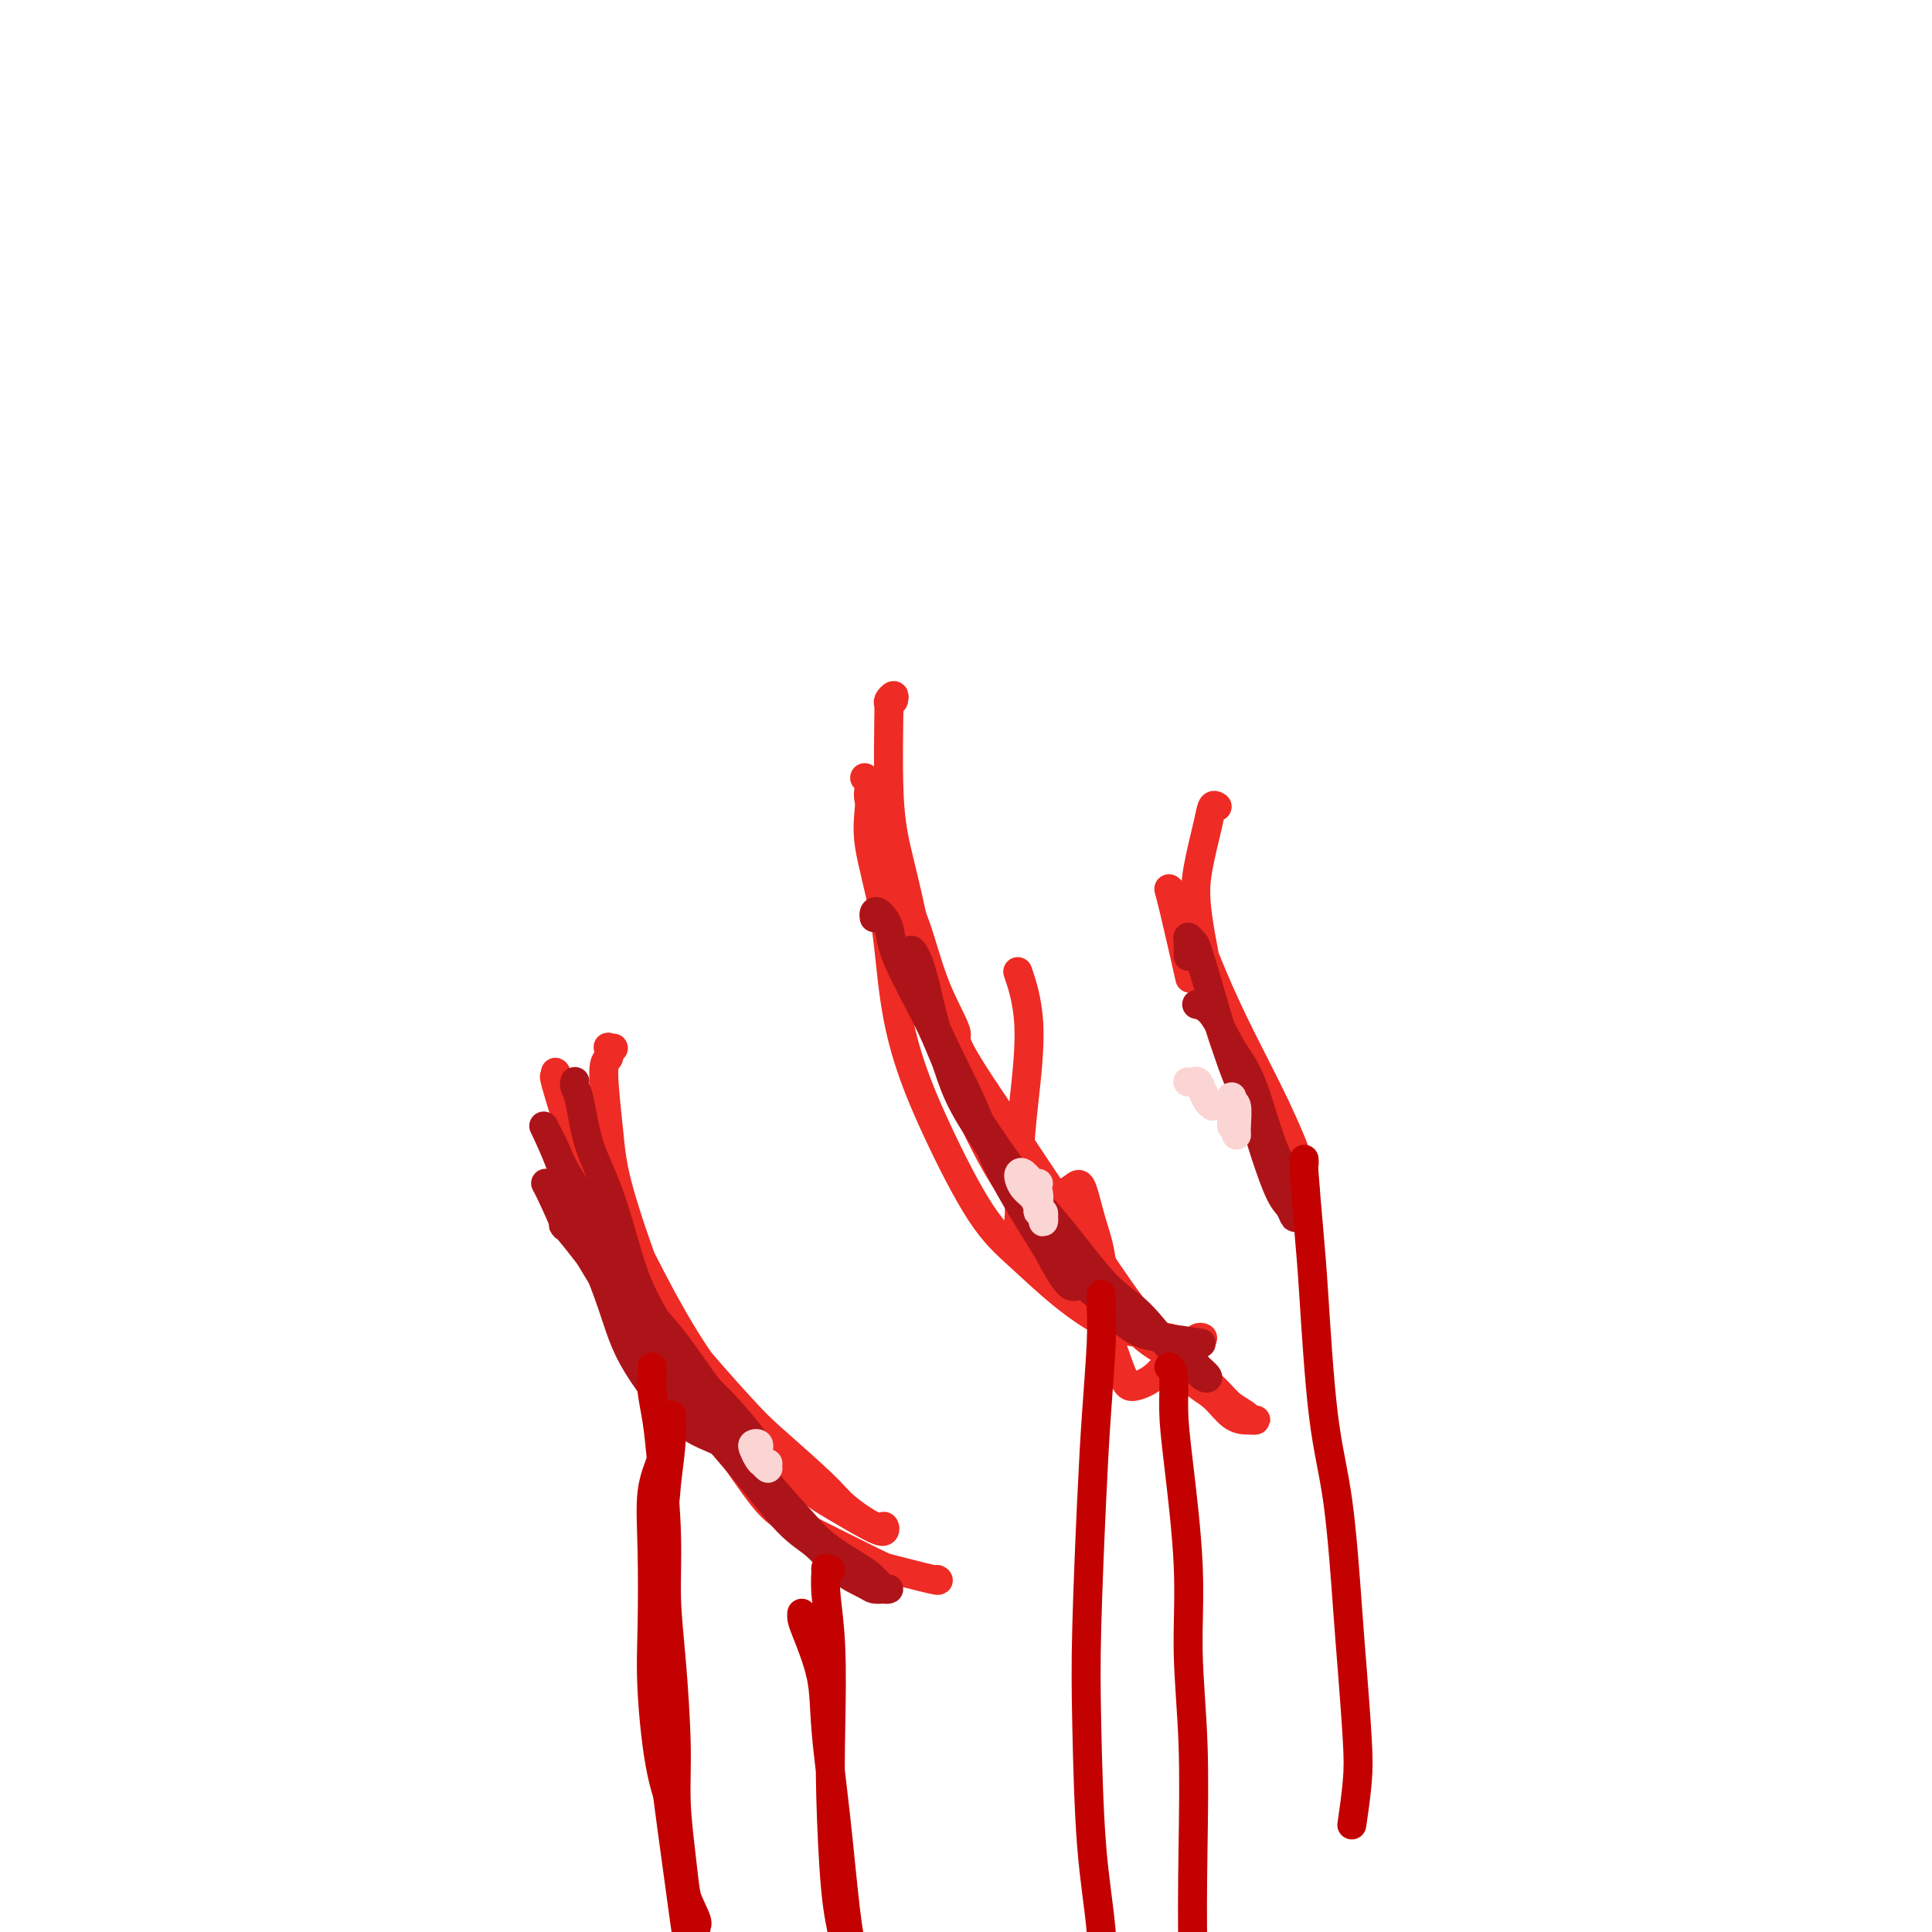 <svg viewBox='0 0 400 400' version='1.1' xmlns='http://www.w3.org/2000/svg' xmlns:xlink='http://www.w3.org/1999/xlink'><g fill='none' stroke='#EE2B24' stroke-width='6' stroke-linecap='round' stroke-linejoin='round'><path d='M127,217c-0.413,0.058 -0.825,0.116 -1,0c-0.175,-0.116 -0.111,-0.405 0,0c0.111,0.405 0.269,1.504 0,2c-0.269,0.496 -0.964,0.389 -1,3c-0.036,2.611 0.588,7.941 1,12c0.412,4.059 0.614,6.846 2,12c1.386,5.154 3.957,12.675 6,18c2.043,5.325 3.558,8.453 7,13c3.442,4.547 8.810,10.512 12,14c3.190,3.488 4.203,4.499 7,7c2.797,2.501 7.378,6.492 10,9c2.622,2.508 3.285,3.533 5,5c1.715,1.467 4.481,3.376 6,4c1.519,0.624 1.792,-0.037 2,0c0.208,0.037 0.351,0.772 0,1c-0.351,0.228 -1.195,-0.051 -3,-1c-1.805,-0.949 -4.571,-2.569 -7,-4c-2.429,-1.431 -4.521,-2.673 -7,-5c-2.479,-2.327 -5.345,-5.738 -9,-10c-3.655,-4.262 -8.099,-9.375 -12,-15c-3.901,-5.625 -7.258,-11.761 -10,-17c-2.742,-5.239 -4.868,-9.581 -7,-14c-2.132,-4.419 -4.269,-8.916 -6,-13c-1.731,-4.084 -3.055,-7.753 -4,-10c-0.945,-2.247 -1.513,-3.070 -2,-4c-0.487,-0.930 -0.895,-1.967 -1,-2c-0.105,-0.033 0.093,0.939 0,1c-0.093,0.061 -0.479,-0.788 0,1c0.479,1.788 1.821,6.212 3,10c1.179,3.788 2.194,6.939 4,12c1.806,5.061 4.403,12.030 7,19'/><path d='M129,265c3.011,8.978 4.040,10.924 7,15c2.960,4.076 7.851,10.281 12,16c4.149,5.719 7.558,10.951 10,14c2.442,3.049 3.919,3.913 8,6c4.081,2.087 10.768,5.396 14,7c3.232,1.604 3.011,1.502 5,2c1.989,0.498 6.189,1.596 8,2c1.811,0.404 1.232,0.116 1,0c-0.232,-0.116 -0.116,-0.058 0,0'/><path d='M185,145c0.113,-0.517 0.226,-1.034 0,-1c-0.226,0.034 -0.791,0.619 -1,1c-0.209,0.381 -0.062,0.558 0,1c0.062,0.442 0.040,1.150 0,4c-0.040,2.850 -0.097,7.844 0,12c0.097,4.156 0.348,7.475 1,11c0.652,3.525 1.706,7.254 3,13c1.294,5.746 2.827,13.507 4,19c1.173,5.493 1.986,8.719 4,14c2.014,5.281 5.229,12.619 8,18c2.771,5.381 5.098,8.807 8,13c2.902,4.193 6.377,9.154 9,12c2.623,2.846 4.392,3.577 7,6c2.608,2.423 6.054,6.536 9,9c2.946,2.464 5.391,3.277 8,5c2.609,1.723 5.383,4.357 7,6c1.617,1.643 2.076,2.297 3,3c0.924,0.703 2.313,1.456 3,2c0.687,0.544 0.673,0.877 1,1c0.327,0.123 0.994,0.034 1,0c0.006,-0.034 -0.650,-0.013 -1,0c-0.350,0.013 -0.396,0.020 -1,0c-0.604,-0.020 -1.767,-0.066 -3,-1c-1.233,-0.934 -2.537,-2.758 -4,-4c-1.463,-1.242 -3.083,-1.904 -5,-4c-1.917,-2.096 -4.129,-5.625 -6,-8c-1.871,-2.375 -3.402,-3.595 -6,-7c-2.598,-3.405 -6.263,-8.995 -9,-13c-2.737,-4.005 -4.544,-6.424 -7,-10c-2.456,-3.576 -5.559,-8.307 -8,-12c-2.441,-3.693 -4.221,-6.346 -6,-9'/><path d='M204,226c-7.669,-11.470 -5.840,-10.644 -6,-12c-0.160,-1.356 -2.307,-4.893 -4,-9c-1.693,-4.107 -2.930,-8.783 -4,-12c-1.070,-3.217 -1.972,-4.974 -3,-8c-1.028,-3.026 -2.183,-7.321 -3,-10c-0.817,-2.679 -1.295,-3.742 -2,-5c-0.705,-1.258 -1.635,-2.711 -2,-4c-0.365,-1.289 -0.165,-2.416 0,-3c0.165,-0.584 0.294,-0.626 0,-1c-0.294,-0.374 -1.009,-1.079 -1,-1c0.009,0.079 0.744,0.943 1,1c0.256,0.057 0.032,-0.693 0,0c-0.032,0.693 0.128,2.829 0,5c-0.128,2.171 -0.545,4.377 0,8c0.545,3.623 2.051,8.662 3,14c0.949,5.338 1.342,10.973 2,16c0.658,5.027 1.582,9.445 3,14c1.418,4.555 3.329,9.248 6,15c2.671,5.752 6.103,12.564 9,17c2.897,4.436 5.261,6.498 8,9c2.739,2.502 5.854,5.446 9,8c3.146,2.554 6.324,4.719 9,6c2.676,1.281 4.850,1.678 7,2c2.150,0.322 4.275,0.570 6,1c1.725,0.430 3.050,1.043 4,1c0.950,-0.043 1.525,-0.742 2,-1c0.475,-0.258 0.850,-0.074 1,0c0.150,0.074 0.075,0.037 0,0'/><path d='M247,279c-1.346,0.453 -2.692,0.907 -4,2c-1.308,1.093 -2.578,2.827 -4,4c-1.422,1.173 -2.996,1.785 -4,2c-1.004,0.215 -1.438,0.031 -2,-1c-0.562,-1.031 -1.253,-2.911 -2,-5c-0.747,-2.089 -1.549,-4.386 -2,-8c-0.451,-3.614 -0.551,-8.544 -1,-12c-0.449,-3.456 -1.248,-5.439 -2,-8c-0.752,-2.561 -1.456,-5.701 -2,-7c-0.544,-1.299 -0.926,-0.757 -2,0c-1.074,0.757 -2.838,1.730 -4,3c-1.162,1.270 -1.721,2.838 -3,4c-1.279,1.162 -3.279,1.918 -4,2c-0.721,0.082 -0.162,-0.512 0,-3c0.162,-2.488 -0.073,-6.871 0,-11c0.073,-4.129 0.452,-8.004 1,-13c0.548,-4.996 1.263,-11.114 1,-16c-0.263,-4.886 -1.504,-8.539 -2,-10c-0.496,-1.461 -0.248,-0.731 0,0'/><path d='M252,167c-0.365,-0.231 -0.729,-0.462 -1,0c-0.271,0.462 -0.448,1.617 -1,4c-0.552,2.383 -1.477,5.995 -2,9c-0.523,3.005 -0.642,5.403 0,10c0.642,4.597 2.047,11.391 3,16c0.953,4.609 1.454,7.032 3,11c1.546,3.968 4.137,9.483 6,13c1.863,3.517 2.996,5.038 4,7c1.004,1.962 1.878,4.366 3,6c1.122,1.634 2.493,2.498 3,3c0.507,0.502 0.149,0.644 0,0c-0.149,-0.644 -0.091,-2.072 -1,-5c-0.909,-2.928 -2.786,-7.355 -5,-12c-2.214,-4.645 -4.765,-9.508 -7,-14c-2.235,-4.492 -4.153,-8.613 -6,-13c-1.847,-4.387 -3.622,-9.040 -5,-12c-1.378,-2.960 -2.358,-4.227 -3,-5c-0.642,-0.773 -0.945,-1.053 -1,-1c-0.055,0.053 0.139,0.437 1,4c0.861,3.563 2.389,10.304 3,13c0.611,2.696 0.306,1.348 0,0'/></g>
<g fill='none' stroke='#AD1419' stroke-width='6' stroke-linecap='round' stroke-linejoin='round'><path d='M119,224c0.021,-0.080 0.042,-0.160 0,0c-0.042,0.160 -0.146,0.560 0,1c0.146,0.440 0.542,0.919 1,3c0.458,2.081 0.978,5.765 2,9c1.022,3.235 2.546,6.020 4,10c1.454,3.980 2.840,9.154 4,13c1.160,3.846 2.096,6.363 4,10c1.904,3.637 4.778,8.394 7,12c2.222,3.606 3.792,6.060 6,9c2.208,2.940 5.053,6.367 7,9c1.947,2.633 2.997,4.473 5,7c2.003,2.527 4.960,5.741 7,8c2.040,2.259 3.162,3.562 5,5c1.838,1.438 4.392,3.012 6,4c1.608,0.988 2.271,1.389 3,2c0.729,0.611 1.523,1.432 2,2c0.477,0.568 0.636,0.882 1,1c0.364,0.118 0.934,0.039 1,0c0.066,-0.039 -0.371,-0.037 -1,0c-0.629,0.037 -1.448,0.109 -2,0c-0.552,-0.109 -0.836,-0.398 -2,-1c-1.164,-0.602 -3.207,-1.517 -5,-3c-1.793,-1.483 -3.336,-3.534 -5,-5c-1.664,-1.466 -3.449,-2.347 -6,-5c-2.551,-2.653 -5.869,-7.078 -10,-12c-4.131,-4.922 -9.076,-10.340 -12,-14c-2.924,-3.660 -3.826,-5.562 -6,-9c-2.174,-3.438 -5.621,-8.411 -8,-12c-2.379,-3.589 -3.689,-5.795 -5,-8'/><path d='M122,260c-7.312,-9.476 -5.091,-5.664 -5,-6c0.091,-0.336 -1.949,-4.818 -3,-7c-1.051,-2.182 -1.115,-2.063 -1,-2c0.115,0.063 0.407,0.071 1,1c0.593,0.929 1.486,2.777 3,5c1.514,2.223 3.649,4.819 5,7c1.351,2.181 1.918,3.948 4,7c2.082,3.052 5.679,7.390 9,11c3.321,3.610 6.364,6.493 9,9c2.636,2.507 4.863,4.636 7,7c2.137,2.364 4.182,4.961 5,6c0.818,1.039 0.409,0.519 0,0'/><path d='M154,296c0.070,0.097 0.140,0.194 -1,-1c-1.140,-1.194 -3.488,-3.680 -6,-7c-2.512,-3.320 -5.186,-7.476 -8,-11c-2.814,-3.524 -5.766,-6.418 -8,-10c-2.234,-3.582 -3.750,-7.851 -6,-12c-2.250,-4.149 -5.234,-8.176 -7,-11c-1.766,-2.824 -2.314,-4.444 -3,-6c-0.686,-1.556 -1.509,-3.046 -2,-4c-0.491,-0.954 -0.650,-1.371 0,0c0.650,1.371 2.108,4.531 3,7c0.892,2.469 1.220,4.249 3,9c1.780,4.751 5.014,12.475 7,18c1.986,5.525 2.723,8.851 5,13c2.277,4.149 6.095,9.123 9,12c2.905,2.877 4.898,3.659 8,5c3.102,1.341 7.315,3.240 9,4c1.685,0.760 0.843,0.380 0,0'/><path d='M181,190c-0.055,-0.363 -0.111,-0.726 0,-1c0.111,-0.274 0.388,-0.458 1,0c0.612,0.458 1.557,1.558 2,3c0.443,1.442 0.382,3.226 2,7c1.618,3.774 4.913,9.539 7,14c2.087,4.461 2.964,7.620 6,13c3.036,5.380 8.230,12.982 12,18c3.770,5.018 6.116,7.452 9,11c2.884,3.548 6.306,8.212 9,11c2.694,2.788 4.661,3.701 7,6c2.339,2.299 5.050,5.982 7,8c1.950,2.018 3.138,2.369 4,3c0.862,0.631 1.399,1.541 2,2c0.601,0.459 1.267,0.467 1,0c-0.267,-0.467 -1.465,-1.409 -2,-2c-0.535,-0.591 -0.406,-0.830 -2,-2c-1.594,-1.170 -4.912,-3.269 -7,-5c-2.088,-1.731 -2.945,-3.092 -6,-6c-3.055,-2.908 -8.306,-7.364 -12,-11c-3.694,-3.636 -5.829,-6.454 -9,-11c-3.171,-4.546 -7.379,-10.821 -10,-15c-2.621,-4.179 -3.657,-6.262 -5,-10c-1.343,-3.738 -2.993,-9.132 -4,-13c-1.007,-3.868 -1.369,-6.212 -2,-8c-0.631,-1.788 -1.530,-3.022 -2,-4c-0.470,-0.978 -0.511,-1.702 0,-1c0.511,0.702 1.573,2.829 2,5c0.427,2.171 0.217,4.386 2,9c1.783,4.614 5.557,11.627 8,17c2.443,5.373 3.555,9.107 6,14c2.445,4.893 6.222,10.947 10,17'/><path d='M217,259c5.471,10.581 5.148,6.534 7,7c1.852,0.466 5.878,5.444 9,8c3.122,2.556 5.341,2.688 8,3c2.659,0.312 5.760,0.803 7,1c1.240,0.197 0.620,0.098 0,0'/><path d='M246,198c-0.007,-0.770 -0.014,-1.541 0,-2c0.014,-0.459 0.051,-0.608 0,-1c-0.051,-0.392 -0.188,-1.028 0,-1c0.188,0.028 0.700,0.720 1,1c0.300,0.280 0.387,0.146 1,2c0.613,1.854 1.753,5.694 3,10c1.247,4.306 2.600,9.079 4,13c1.400,3.921 2.848,6.992 4,10c1.152,3.008 2.009,5.953 3,9c0.991,3.047 2.117,6.195 3,8c0.883,1.805 1.525,2.265 2,3c0.475,0.735 0.785,1.744 1,2c0.215,0.256 0.337,-0.241 0,-2c-0.337,-1.759 -1.132,-4.779 -2,-7c-0.868,-2.221 -1.809,-3.642 -3,-7c-1.191,-3.358 -2.631,-8.651 -4,-12c-1.369,-3.349 -2.666,-4.753 -4,-7c-1.334,-2.247 -2.705,-5.336 -4,-7c-1.295,-1.664 -2.513,-1.904 -3,-2c-0.487,-0.096 -0.244,-0.048 0,0'/></g>
<g fill='none' stroke='#FBD4D4' stroke-width='6' stroke-linecap='round' stroke-linejoin='round'><path d='M214,246c0.415,0.108 0.829,0.215 1,1c0.171,0.785 0.098,2.246 0,3c-0.098,0.754 -0.222,0.801 0,1c0.222,0.199 0.788,0.548 1,1c0.212,0.452 0.069,1.005 0,1c-0.069,-0.005 -0.063,-0.567 0,-1c0.063,-0.433 0.185,-0.735 0,-1c-0.185,-0.265 -0.677,-0.491 -1,-1c-0.323,-0.509 -0.477,-1.301 -1,-2c-0.523,-0.699 -1.416,-1.304 -2,-2c-0.584,-0.696 -0.860,-1.483 -1,-2c-0.140,-0.517 -0.142,-0.766 0,-1c0.142,-0.234 0.430,-0.455 1,0c0.570,0.455 1.423,1.584 2,2c0.577,0.416 0.879,0.119 1,0c0.121,-0.119 0.060,-0.059 0,0'/><path d='M246,224c0.024,0.003 0.048,0.007 0,0c-0.048,-0.007 -0.168,-0.023 0,0c0.168,0.023 0.623,0.087 1,0c0.377,-0.087 0.676,-0.324 1,0c0.324,0.324 0.675,1.211 1,2c0.325,0.789 0.626,1.482 1,2c0.374,0.518 0.821,0.862 1,1c0.179,0.138 0.089,0.069 0,0'/><path d='M159,303c-0.338,0.060 -0.675,0.120 -1,0c-0.325,-0.120 -0.637,-0.421 -1,-1c-0.363,-0.579 -0.778,-1.435 -1,-2c-0.222,-0.565 -0.253,-0.838 0,-1c0.253,-0.162 0.789,-0.211 1,0c0.211,0.211 0.095,0.684 0,1c-0.095,0.316 -0.170,0.477 0,1c0.170,0.523 0.584,1.410 1,2c0.416,0.590 0.833,0.883 1,1c0.167,0.117 0.083,0.059 0,0'/><path d='M255,233c0.000,0.171 0.000,0.342 0,0c-0.000,-0.342 -0.001,-1.198 0,-2c0.001,-0.802 0.004,-1.549 0,-2c-0.004,-0.451 -0.015,-0.605 0,-1c0.015,-0.395 0.057,-1.030 0,-1c-0.057,0.030 -0.211,0.726 0,1c0.211,0.274 0.789,0.125 1,1c0.211,0.875 0.057,2.774 0,4c-0.057,1.226 -0.016,1.779 0,2c0.016,0.221 0.008,0.111 0,0'/></g>
<g fill='none' stroke='#C30101' stroke-width='6' stroke-linecap='round' stroke-linejoin='round'><path d='M135,283c-0.007,0.364 -0.013,0.728 0,1c0.013,0.272 0.046,0.451 0,1c-0.046,0.549 -0.171,1.468 0,3c0.171,1.532 0.637,3.677 1,6c0.363,2.323 0.623,4.823 1,9c0.377,4.177 0.871,10.030 1,15c0.129,4.970 -0.106,9.057 0,13c0.106,3.943 0.553,7.742 1,13c0.447,5.258 0.893,11.974 1,17c0.107,5.026 -0.125,8.361 0,12c0.125,3.639 0.608,7.582 1,11c0.392,3.418 0.693,6.310 1,8c0.307,1.690 0.621,2.178 1,3c0.379,0.822 0.823,1.979 1,3c0.177,1.021 0.089,1.907 0,2c-0.089,0.093 -0.177,-0.607 0,-1c0.177,-0.393 0.618,-0.478 0,-2c-0.618,-1.522 -2.295,-4.481 -3,-8c-0.705,-3.519 -0.437,-7.598 -1,-11c-0.563,-3.402 -1.956,-6.127 -3,-11c-1.044,-4.873 -1.737,-11.895 -2,-17c-0.263,-5.105 -0.095,-8.294 0,-13c0.095,-4.706 0.115,-10.928 0,-16c-0.115,-5.072 -0.367,-8.995 0,-12c0.367,-3.005 1.352,-5.091 2,-7c0.648,-1.909 0.959,-3.642 1,-5c0.041,-1.358 -0.188,-2.342 0,-3c0.188,-0.658 0.793,-0.991 1,-1c0.207,-0.009 0.017,0.305 0,1c-0.017,0.695 0.138,1.770 0,4c-0.138,2.230 -0.569,5.615 -1,9'/><path d='M138,307c-0.237,3.826 -0.828,6.892 -1,13c-0.172,6.108 0.076,15.260 0,22c-0.076,6.740 -0.477,11.068 0,18c0.477,6.932 1.832,16.468 3,25c1.168,8.532 2.149,16.062 3,21c0.851,4.938 1.573,7.286 3,11c1.427,3.714 3.559,8.795 5,12c1.441,3.205 2.190,4.533 3,6c0.810,1.467 1.681,3.074 3,4c1.319,0.926 3.086,1.172 4,1c0.914,-0.172 0.975,-0.764 1,-1c0.025,-0.236 0.012,-0.118 0,0'/><path d='M172,325c-0.431,0.094 -0.861,0.188 -1,0c-0.139,-0.188 0.015,-0.656 0,0c-0.015,0.656 -0.198,2.438 0,5c0.198,2.562 0.776,5.905 1,11c0.224,5.095 0.093,11.941 0,17c-0.093,5.059 -0.150,8.331 0,14c0.150,5.669 0.505,13.734 1,19c0.495,5.266 1.129,7.733 2,12c0.871,4.267 1.978,10.333 3,14c1.022,3.667 1.959,4.936 3,7c1.041,2.064 2.185,4.923 3,7c0.815,2.077 1.299,3.371 2,4c0.701,0.629 1.617,0.591 2,1c0.383,0.409 0.231,1.265 0,1c-0.231,-0.265 -0.541,-1.649 -1,-2c-0.459,-0.351 -1.068,0.332 -2,-1c-0.932,-1.332 -2.189,-4.678 -3,-8c-0.811,-3.322 -1.177,-6.619 -2,-10c-0.823,-3.381 -2.102,-6.847 -3,-10c-0.898,-3.153 -1.414,-5.993 -2,-11c-0.586,-5.007 -1.243,-12.182 -2,-19c-0.757,-6.818 -1.614,-13.281 -2,-18c-0.386,-4.719 -0.299,-7.695 -1,-11c-0.701,-3.305 -2.188,-6.937 -3,-9c-0.812,-2.063 -0.949,-2.555 -1,-3c-0.051,-0.445 -0.014,-0.841 0,-1c0.014,-0.159 0.007,-0.079 0,0'/><path d='M228,268c0.007,0.313 0.013,0.626 0,1c-0.013,0.374 -0.046,0.810 0,2c0.046,1.190 0.169,3.135 0,7c-0.169,3.865 -0.632,9.651 -1,15c-0.368,5.349 -0.642,10.263 -1,18c-0.358,7.737 -0.801,18.299 -1,26c-0.199,7.701 -0.153,12.543 0,20c0.153,7.457 0.413,17.530 1,25c0.587,7.470 1.501,12.336 2,18c0.499,5.664 0.583,12.127 1,17c0.417,4.873 1.166,8.156 2,12c0.834,3.844 1.754,8.247 2,11c0.246,2.753 -0.183,3.855 0,5c0.183,1.145 0.977,2.335 1,3c0.023,0.665 -0.726,0.807 -1,0c-0.274,-0.807 -0.074,-2.563 0,-4c0.074,-1.437 0.021,-2.553 0,-3c-0.021,-0.447 -0.011,-0.223 0,0'/><path d='M242,283c0.436,0.246 0.872,0.493 1,2c0.128,1.507 -0.053,4.275 0,7c0.053,2.725 0.340,5.406 1,11c0.660,5.594 1.693,14.100 2,21c0.307,6.900 -0.111,12.194 0,18c0.111,5.806 0.750,12.122 1,19c0.250,6.878 0.109,14.316 0,22c-0.109,7.684 -0.187,15.614 0,21c0.187,5.386 0.638,8.228 1,12c0.362,3.772 0.633,8.475 1,11c0.367,2.525 0.830,2.872 1,3c0.170,0.128 0.049,0.037 0,0c-0.049,-0.037 -0.024,-0.018 0,0'/><path d='M270,240c0.025,0.502 0.050,1.003 0,1c-0.050,-0.003 -0.176,-0.511 0,2c0.176,2.511 0.653,8.041 1,12c0.347,3.959 0.565,6.347 1,13c0.435,6.653 1.087,17.572 2,25c0.913,7.428 2.088,11.364 3,18c0.912,6.636 1.561,15.972 2,22c0.439,6.028 0.667,8.748 1,13c0.333,4.252 0.770,10.037 1,14c0.230,3.963 0.254,6.106 0,9c-0.254,2.894 -0.787,6.541 -1,8c-0.213,1.459 -0.107,0.729 0,0'/></g>
</svg>